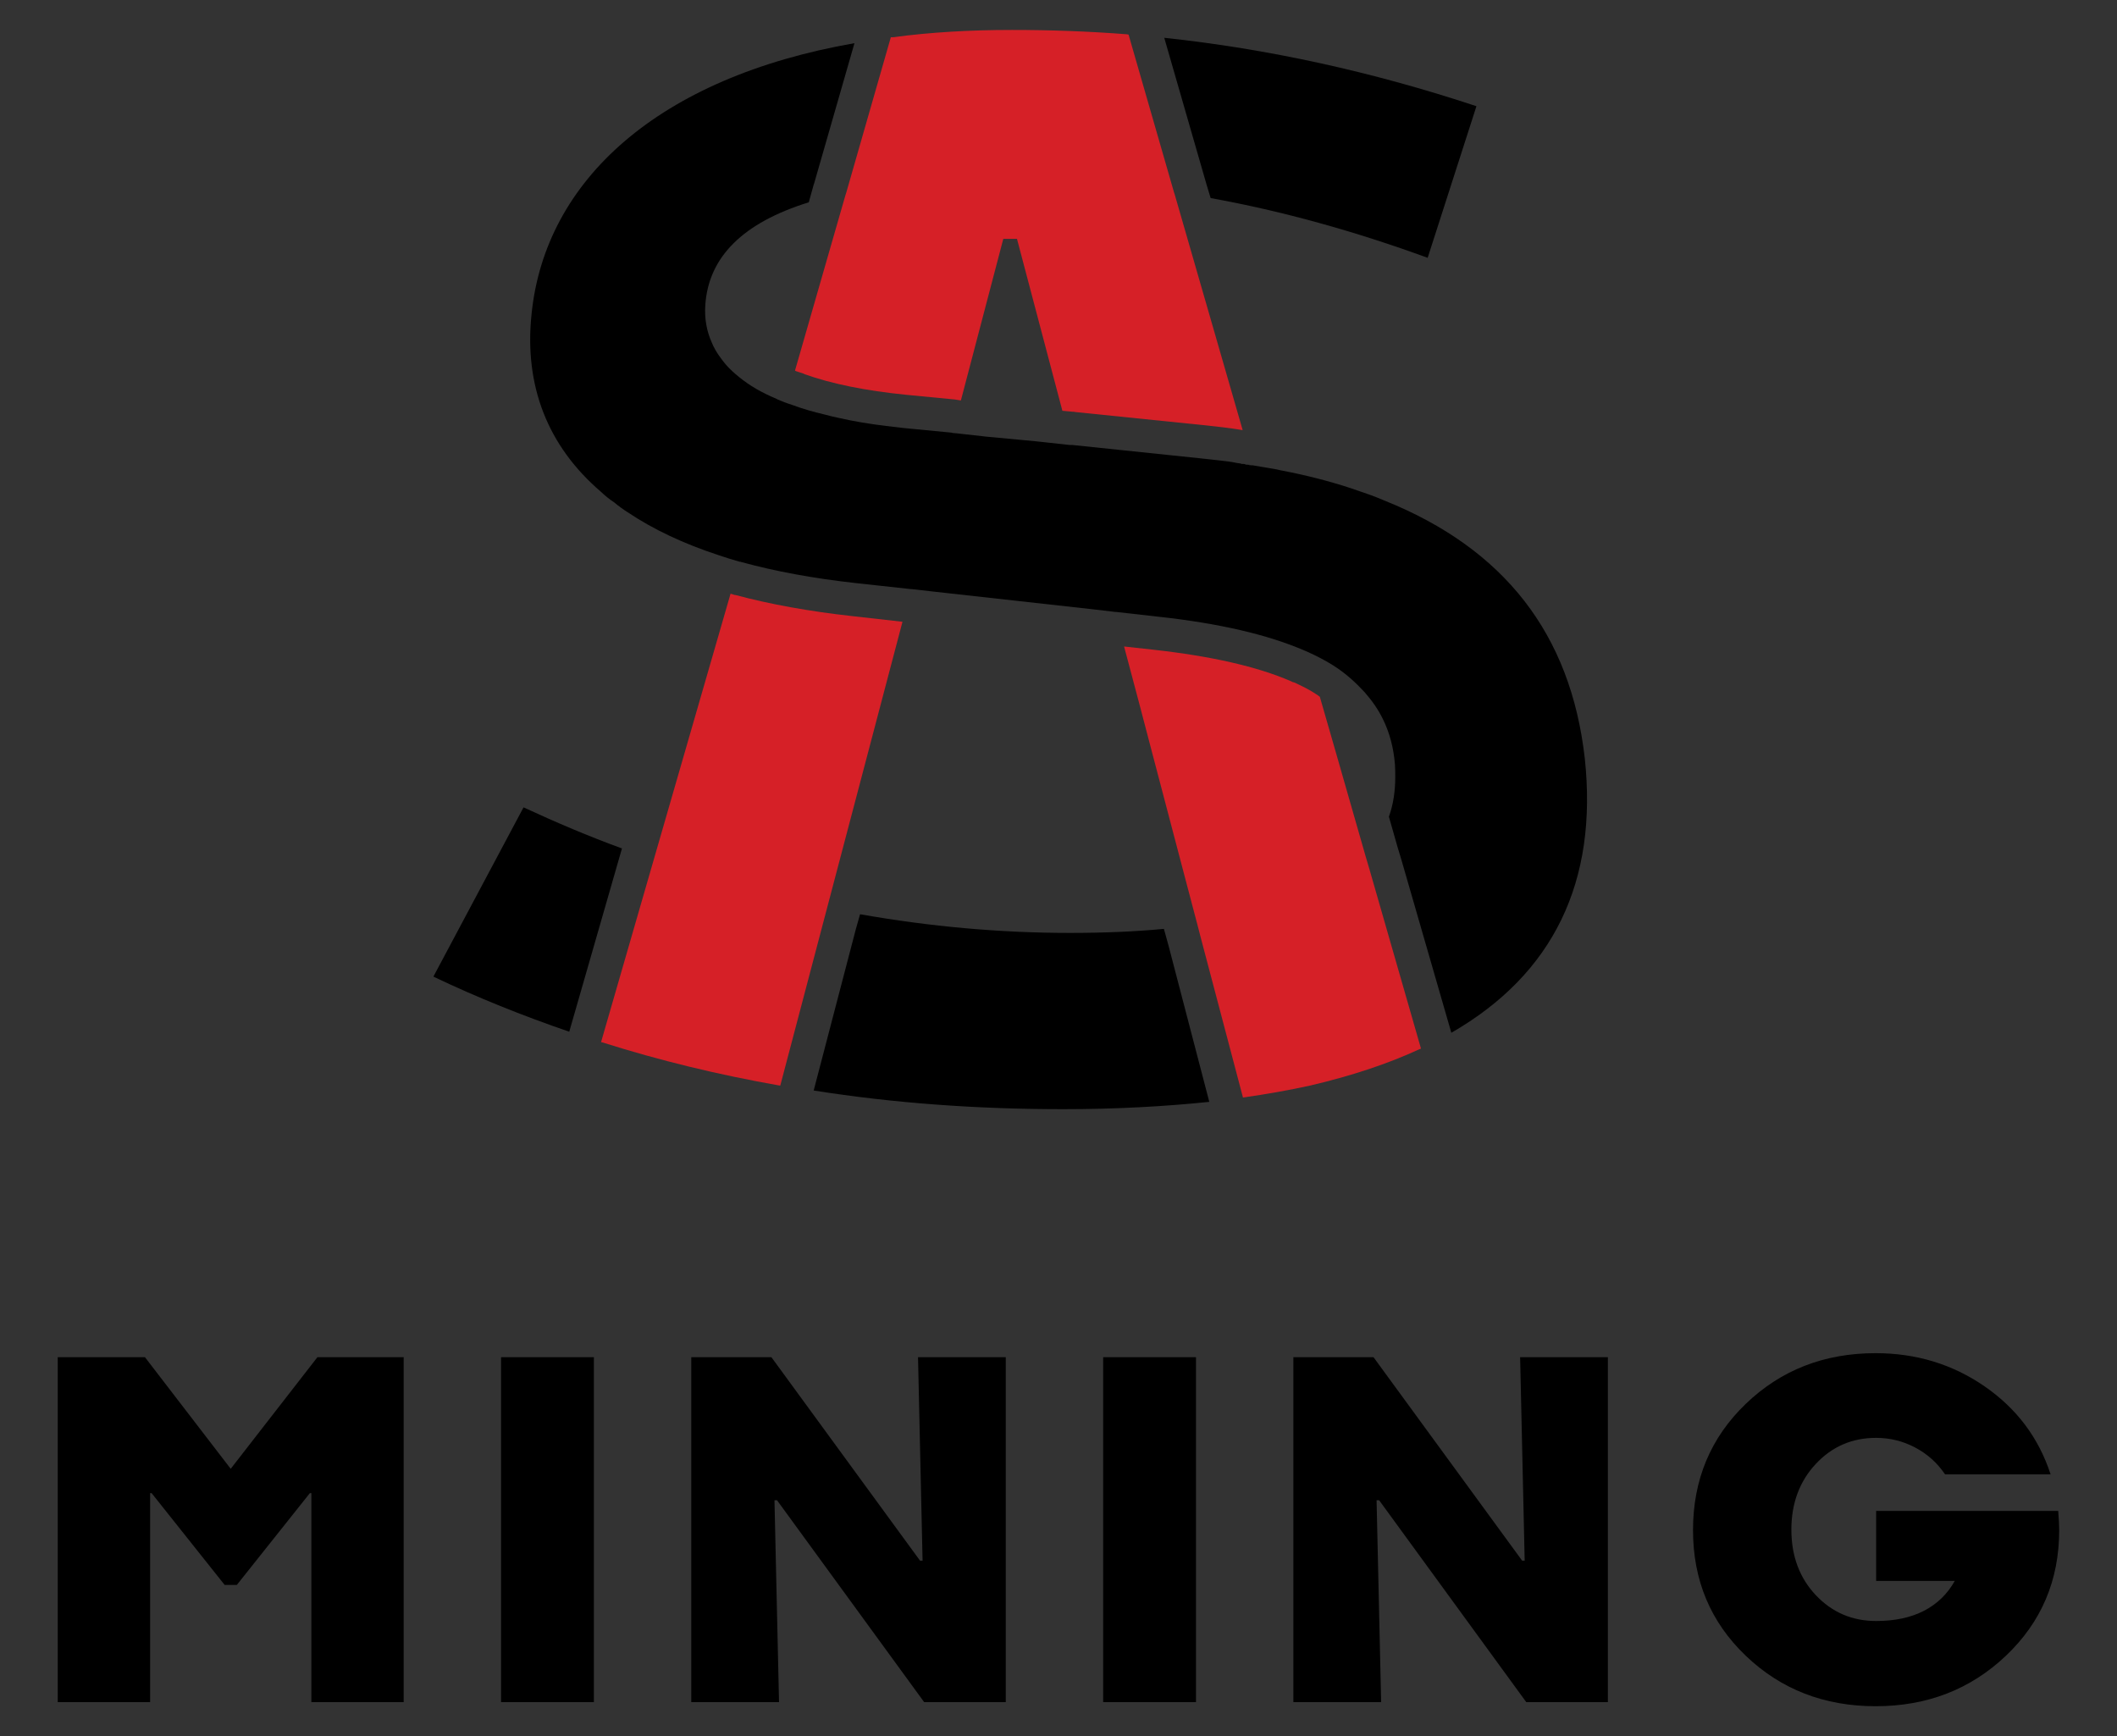 <?xml version="1.0" encoding="utf-8"?>
<!-- Generator: Adobe Illustrator 25.3.1, SVG Export Plug-In . SVG Version: 6.00 Build 0)  -->
<!DOCTYPE svg PUBLIC "-//W3C//DTD SVG 1.1//EN" "http://www.w3.org/Graphics/SVG/1.1/DTD/svg11.dtd">
<svg version="1.1" id="Layer_1" xmlns:x="http://ns.adobe.com/Extensibility/1.0/" xmlns:i="http://ns.adobe.com/AdobeIllustrator/10.0/" xmlns:graph="http://ns.adobe.com/Graphs/1.0/"
	 xmlns="http://www.w3.org/2000/svg" xmlns:xlink="http://www.w3.org/1999/xlink" x="0px" y="0px" viewBox="0 0 283.46 232.44"
	 style="enable-background:new 0 0 283.46 232.44;" xml:space="preserve">
<rect x="0" y="0" width="283.46" height="232.44" fill="#333333" stroke="none"/>
<style type="text/css">
	.st0{fill:#D62027;}
	.st1{fill:#FFFFFF;}
</style>
<g>
	<g>
		<g>
			<g>
				<path class="st0" d="M190.26,140.38c-0.04,0.04-0.09,0.09-0.18,0.09c-4.25,1.97-9.12,3.58-14.62,4.87
					c-2.86,0.63-5.86,1.16-9.03,1.61l-5.63-21.32l-0.45-1.74l-1.79-6.79l-4.74-18.02l-1.16-4.43l-2.15-8.09L154.5,87
					c7.64,0.85,13.81,2.24,18.33,4.2l0.27,0.13l0.18,0.04c1.07,0.49,2.06,0.98,2.86,1.52c0.22,0.13,0.4,0.27,0.58,0.4l2.19,7.6
					l3.93,13.72l0.54,1.83L190.26,140.38z"/>
			</g>
			<path class="st0" d="M120.84,83.25l-16.36,62.09c-0.04,0-0.04,0-0.09,0c0,0,0,0-0.04,0c-8.14-1.43-16.05-3.35-23.69-5.77
				c-0.04,0-0.13-0.04-0.18-0.04l17.34-60.04l0.58,0.18h0.09c4.65,1.25,9.92,2.19,15.6,2.82L120.84,83.25z"/>
			<g>
				<path d="M70.1,108.1l-12.07,22.66c5.9,2.82,11.94,5.23,18.19,7.38l6.48-22.53l0.49-1.7l0.09-0.31
					C78.86,111.99,74.44,110.11,70.1,108.1z M156.51,126.79l-0.49-1.79l-0.18-0.63c-3.8,0.36-8,0.54-12.56,0.54
					c-9.39,0-18.78-0.85-28.12-2.5l-0.09,0.31l-0.49,1.74l-5.63,21.55c10.73,1.7,21.9,2.5,33.39,2.5c7.06,0,13.59-0.36,19.58-0.98
					L156.51,126.79z M155.89,5.06l5.54,19.22l0.13,0.45l0.54,1.79c9.61,1.74,19.27,4.43,29.06,8l6.53-20.3
					C183.69,9.58,169.75,6.54,155.89,5.06z"/>
			</g>
			<path d="M194.33,138.28l-6.66-23.07l-0.54-1.79l-1.16-4.07c0.58-1.61,0.85-3.4,0.85-5.28c0-0.54,0-1.12-0.04-1.7
				c-0.18-2.24-0.71-4.25-1.61-6.08c-0.63-1.3-1.48-2.5-2.46-3.62c-1.21-1.3-2.5-2.5-4.2-3.58c-1.07-0.67-2.28-1.3-3.58-1.88
				c-0.04-0.04-0.13-0.04-0.22-0.09c-4.96-2.15-11.49-3.67-19.71-4.56l-5.59-0.63h-0.09l-3.08-0.36l-21.32-2.37L122,78.87h-0.09
				l-7.33-0.8c-5.68-0.63-10.77-1.57-15.33-2.82c-0.09-0.04-0.13-0.04-0.22-0.04c-0.94-0.27-1.83-0.54-2.73-0.85
				c-4.78-1.56-8.85-3.49-12.25-5.77c-0.63-0.4-1.25-0.85-1.83-1.34c-0.63-0.4-1.21-0.89-1.74-1.39
				c-7.15-6.12-10.33-14.22-9.3-23.87c1.83-17.84,16.94-31.61,43.23-36.21l-5.41,18.82l-0.04,0.09l-0.67,2.41h-0.04
				c-8.76,2.73-13.37,7.29-13.81,13.72c-0.13,1.83,0.18,3.49,0.85,5.01c0.31,0.76,0.71,1.43,1.21,2.1c0.45,0.63,0.94,1.21,1.52,1.74
				c1.21,1.12,2.68,2.19,4.52,3.08c0.45,0.22,0.94,0.45,1.48,0.67l0.04,0.04l0.89,0.36l0.09,0.04l0.27,0.09l0.09,0.04
				c0.27,0.09,0.54,0.18,0.8,0.27c1.3,0.49,2.73,0.89,4.25,1.25c0.63,0.18,1.25,0.31,1.88,0.45c1.97,0.45,4.07,0.8,6.3,1.07
				c0.71,0.09,1.52,0.18,2.28,0.27l6.53,0.63l0.09,0.04l0.45,0.04h0.04l2.41,0.27l1.61,0.18l6.71,0.63l1.65,0.18l2.82,0.31h0.36
				l17.17,1.79c0.85,0.09,1.65,0.18,2.46,0.27c0.85,0.09,1.65,0.18,2.46,0.36c0.63,0.09,1.25,0.18,1.88,0.27
				c0.09,0,0.18,0.04,0.22,0.04c1.07,0.18,2.15,0.36,3.17,0.54l0.58,0.13c3.31,0.63,6.44,1.43,9.3,2.37
				c0.81,0.27,1.57,0.54,2.32,0.8c0.8,0.27,1.52,0.58,2.28,0.89c16,6.44,24.9,17.84,26.78,34.51
				C213.96,118.03,208.01,130.41,194.33,138.28z"/>
			<g>
				<path class="st0" d="M166.39,57.59c-1.83-0.31-3.58-0.49-5.27-0.67L144,55.17l-0.22-0.04h-0.13L142.25,55l-6.08-23.02h-1.83
					l-5.68,21.64l-0.8-0.13l-6.53-0.63c-5.41-0.54-10.01-1.47-13.63-2.77l-0.04-0.04l-0.94-0.31c-0.09-0.04-0.18-0.04-0.27-0.13
					l6.75-23.47l0.09-0.27l5.99-20.88h0.27c4.96-0.67,10.28-0.98,15.96-0.98c5.1,0,10.24,0.18,15.38,0.58
					c0.04,0,0.13,0.04,0.22,0.04l6.08,21.1l0.09,0.27L166.39,57.59z"/>
				<path class="st1" d="M167.51,62.28c-0.63-0.09-1.25-0.18-1.88-0.27l2.1,0.31C167.69,62.33,167.6,62.28,167.51,62.28z"/>
			</g>
		</g>
	</g>
	<g>
		<g>
			<path d="M54.05,181.72v46.18H41.69v-27.98h-0.2l-9.78,12.29h-1.63l-9.78-12.29h-0.2v27.98H7.73v-46.18h11.68l11.48,14.94
				l11.61-14.94H54.05z"/>
			<path d="M79.52,181.72v46.18H67.09v-46.18H79.52z"/>
			<path d="M134.67,181.72v46.18h-10.93l-19.7-27.03h-0.34l0.61,27.03H92.56v-46.18h10.73l19.9,27.24h0.34l-0.61-27.24H134.67z"/>
			<path d="M160.14,181.72v46.18h-12.43v-46.18H160.14z"/>
			<path d="M215.29,181.72v46.18h-10.93l-19.7-27.03h-0.34l0.61,27.03h-11.75v-46.18h10.73l19.9,27.24h0.34l-0.61-27.24H215.29z"/>
			<path d="M251.21,217.04c2.49,0,4.62-0.45,6.39-1.36c1.77-0.91,3.15-2.24,4.14-4.01h-10.53v-9.37h24.38
				c0.04,0.63,0.08,1.14,0.1,1.53c0.02,0.39,0.03,0.73,0.03,1.05c0,6.7-2.38,12.3-7.13,16.81c-4.75,4.51-10.57,6.76-17.45,6.76
				s-12.68-2.25-17.39-6.76c-4.71-4.5-7.06-10.11-7.06-16.81c0-6.75,2.35-12.38,7.06-16.91c4.71-4.53,10.5-6.79,17.39-6.79
				c5.43,0,10.3,1.48,14.6,4.45s7.24,6.89,8.83,11.78h-14.13c-1.04-1.54-2.38-2.74-4.01-3.6c-1.63-0.86-3.37-1.29-5.23-1.29
				c-3.22,0-5.91,1.17-8.08,3.5c-2.17,2.33-3.26,5.26-3.26,8.79c0,3.53,1.09,6.45,3.26,8.76C245.31,215.89,248,217.04,251.21,217.04
				z"/>
		</g>
	</g>
</g>
<g>
	<g>
		<g>
			<g>
				<path class="st0" d="M493.73,140.38c-0.04,0.04-0.09,0.09-0.18,0.09c-4.25,1.97-9.12,3.58-14.62,4.87
					c-2.86,0.63-5.86,1.16-9.03,1.61l-5.63-21.32l-0.45-1.74l-1.79-6.79l-4.74-18.02l-1.16-4.43l-2.15-8.09l3.98,0.45
					c7.64,0.85,13.81,2.24,18.33,4.2l0.27,0.13l0.18,0.04c1.07,0.49,2.06,0.98,2.86,1.52c0.22,0.13,0.4,0.27,0.58,0.4l2.19,7.6
					l3.93,13.72l0.54,1.83L493.73,140.38z"/>
			</g>
			<path class="st0" d="M424.3,83.25l-16.36,62.09c-0.04,0-0.04,0-0.09,0c0,0,0,0-0.04,0c-8.14-1.43-16.05-3.35-23.69-5.77
				c-0.04,0-0.13-0.04-0.18-0.04l17.34-60.04l0.58,0.18h0.09c4.65,1.25,9.92,2.19,15.6,2.82L424.3,83.25z"/>
			<g>
				<path class="st1" d="M373.57,108.1l-12.07,22.66c5.9,2.82,11.94,5.23,18.19,7.38l6.48-22.53l0.49-1.7l0.09-0.31
					C382.33,111.99,377.9,110.11,373.57,108.1z M459.98,126.79l-0.49-1.79l-0.18-0.63c-3.8,0.36-8,0.54-12.56,0.54
					c-9.39,0-18.78-0.85-28.12-2.5l-0.09,0.31l-0.49,1.74l-5.63,21.55c10.73,1.7,21.9,2.5,33.39,2.5c7.06,0,13.59-0.36,19.58-0.98
					L459.98,126.79z M459.35,5.06l5.54,19.22l0.13,0.45l0.54,1.79c9.61,1.74,19.27,4.43,29.06,8l6.53-20.3
					C487.16,9.58,473.21,6.54,459.35,5.06z"/>
			</g>
			<path class="st1" d="M497.8,138.28l-6.66-23.07l-0.54-1.79l-1.16-4.07c0.58-1.61,0.85-3.4,0.85-5.28c0-0.54,0-1.12-0.04-1.7
				c-0.18-2.24-0.71-4.25-1.61-6.08c-0.63-1.3-1.48-2.5-2.46-3.62c-1.21-1.3-2.5-2.5-4.2-3.58c-1.07-0.67-2.28-1.3-3.58-1.88
				c-0.04-0.04-0.13-0.04-0.22-0.09c-4.96-2.15-11.49-3.67-19.71-4.56l-5.59-0.63h-0.09l-3.08-0.36l-21.32-2.37l-2.91-0.36h-0.09
				l-7.33-0.8c-5.68-0.63-10.77-1.57-15.33-2.82c-0.09-0.04-0.13-0.04-0.22-0.04c-0.94-0.27-1.83-0.54-2.73-0.85
				c-4.78-1.56-8.85-3.49-12.25-5.77c-0.63-0.4-1.25-0.85-1.83-1.34c-0.63-0.4-1.21-0.89-1.74-1.39
				c-7.15-6.12-10.33-14.22-9.3-23.87c1.83-17.84,16.94-31.61,43.23-36.21l-5.41,18.82l-0.04,0.09l-0.67,2.41h-0.04
				c-8.76,2.73-13.37,7.29-13.81,13.72c-0.13,1.83,0.18,3.49,0.85,5.01c0.31,0.76,0.71,1.43,1.21,2.1c0.45,0.63,0.94,1.21,1.52,1.74
				c1.21,1.12,2.68,2.19,4.52,3.08c0.45,0.22,0.94,0.45,1.48,0.67l0.04,0.04l0.89,0.36l0.09,0.04l0.27,0.09l0.09,0.04
				c0.27,0.09,0.54,0.18,0.8,0.27c1.3,0.49,2.73,0.89,4.25,1.25c0.63,0.18,1.25,0.31,1.88,0.45c1.97,0.45,4.07,0.8,6.3,1.07
				c0.71,0.09,1.52,0.18,2.28,0.27l6.53,0.63l0.09,0.04l0.45,0.04h0.04l2.41,0.27l1.61,0.18l6.71,0.63l1.65,0.18l2.82,0.31h0.36
				l17.17,1.79c0.85,0.09,1.65,0.18,2.46,0.27c0.85,0.09,1.65,0.18,2.46,0.36c0.63,0.09,1.25,0.18,1.88,0.27
				c0.09,0,0.18,0.04,0.22,0.04c1.07,0.18,2.15,0.36,3.17,0.54l0.58,0.13c3.31,0.63,6.44,1.43,9.3,2.37
				c0.81,0.27,1.57,0.54,2.32,0.8c0.8,0.27,1.52,0.58,2.28,0.89c16,6.44,24.9,17.84,26.78,34.51
				C517.42,118.03,511.48,130.41,497.8,138.28z"/>
			<g>
				<path class="st0" d="M469.86,57.59c-1.83-0.31-3.58-0.49-5.27-0.67l-17.12-1.74l-0.22-0.04h-0.13L445.72,55l-6.08-23.02h-1.83
					l-5.68,21.64l-0.8-0.13l-6.53-0.63c-5.41-0.54-10.01-1.47-13.63-2.77l-0.04-0.04l-0.94-0.31c-0.09-0.04-0.18-0.04-0.27-0.13
					l6.75-23.47l0.09-0.27l5.99-20.88h0.27c4.96-0.67,10.28-0.98,15.96-0.98c5.1,0,10.24,0.18,15.38,0.58
					c0.04,0,0.13,0.04,0.22,0.04l6.08,21.1l0.09,0.27L469.86,57.59z"/>
				<path class="st1" d="M470.97,62.28c-0.63-0.09-1.25-0.18-1.88-0.27l2.1,0.31C471.15,62.33,471.06,62.28,470.97,62.28z"/>
			</g>
		</g>
	</g>
	<g>
		<g>
			<path class="st1" d="M357.51,181.72v46.18h-12.36v-27.98h-0.2l-9.78,12.29h-1.63l-9.78-12.29h-0.2v27.98h-12.36v-46.18h11.68
				l11.48,14.94l11.61-14.94H357.51z"/>
			<path class="st1" d="M382.98,181.72v46.18h-12.43v-46.18H382.98z"/>
			<path class="st1" d="M438.13,181.72v46.18H427.2l-19.7-27.03h-0.34l0.61,27.03h-11.75v-46.18h10.73l19.9,27.24h0.34l-0.61-27.24
				H438.13z"/>
			<path class="st1" d="M463.6,181.72v46.18h-12.43v-46.18H463.6z"/>
			<path class="st1" d="M518.75,181.72v46.18h-10.93l-19.7-27.03h-0.34l0.61,27.03h-11.75v-46.18h10.73l19.9,27.24h0.34L507,181.72
				H518.75z"/>
			<path class="st1" d="M554.68,217.04c2.49,0,4.62-0.45,6.39-1.36c1.77-0.91,3.15-2.24,4.14-4.01h-10.53v-9.37h24.38
				c0.04,0.63,0.08,1.14,0.1,1.53c0.02,0.39,0.03,0.73,0.03,1.05c0,6.7-2.38,12.3-7.13,16.81c-4.75,4.51-10.57,6.76-17.45,6.76
				s-12.68-2.25-17.39-6.76c-4.71-4.5-7.06-10.11-7.06-16.81c0-6.75,2.35-12.38,7.06-16.91c4.71-4.53,10.5-6.79,17.39-6.79
				c5.43,0,10.3,1.48,14.6,4.45s7.24,6.89,8.83,11.78h-14.13c-1.04-1.54-2.38-2.74-4.01-3.6c-1.63-0.86-3.37-1.29-5.23-1.29
				c-3.22,0-5.91,1.17-8.08,3.5c-2.17,2.33-3.26,5.26-3.26,8.79c0,3.53,1.09,6.45,3.26,8.76
				C548.77,215.89,551.46,217.04,554.68,217.04z"/>
		</g>
	</g>
</g>
</svg>
